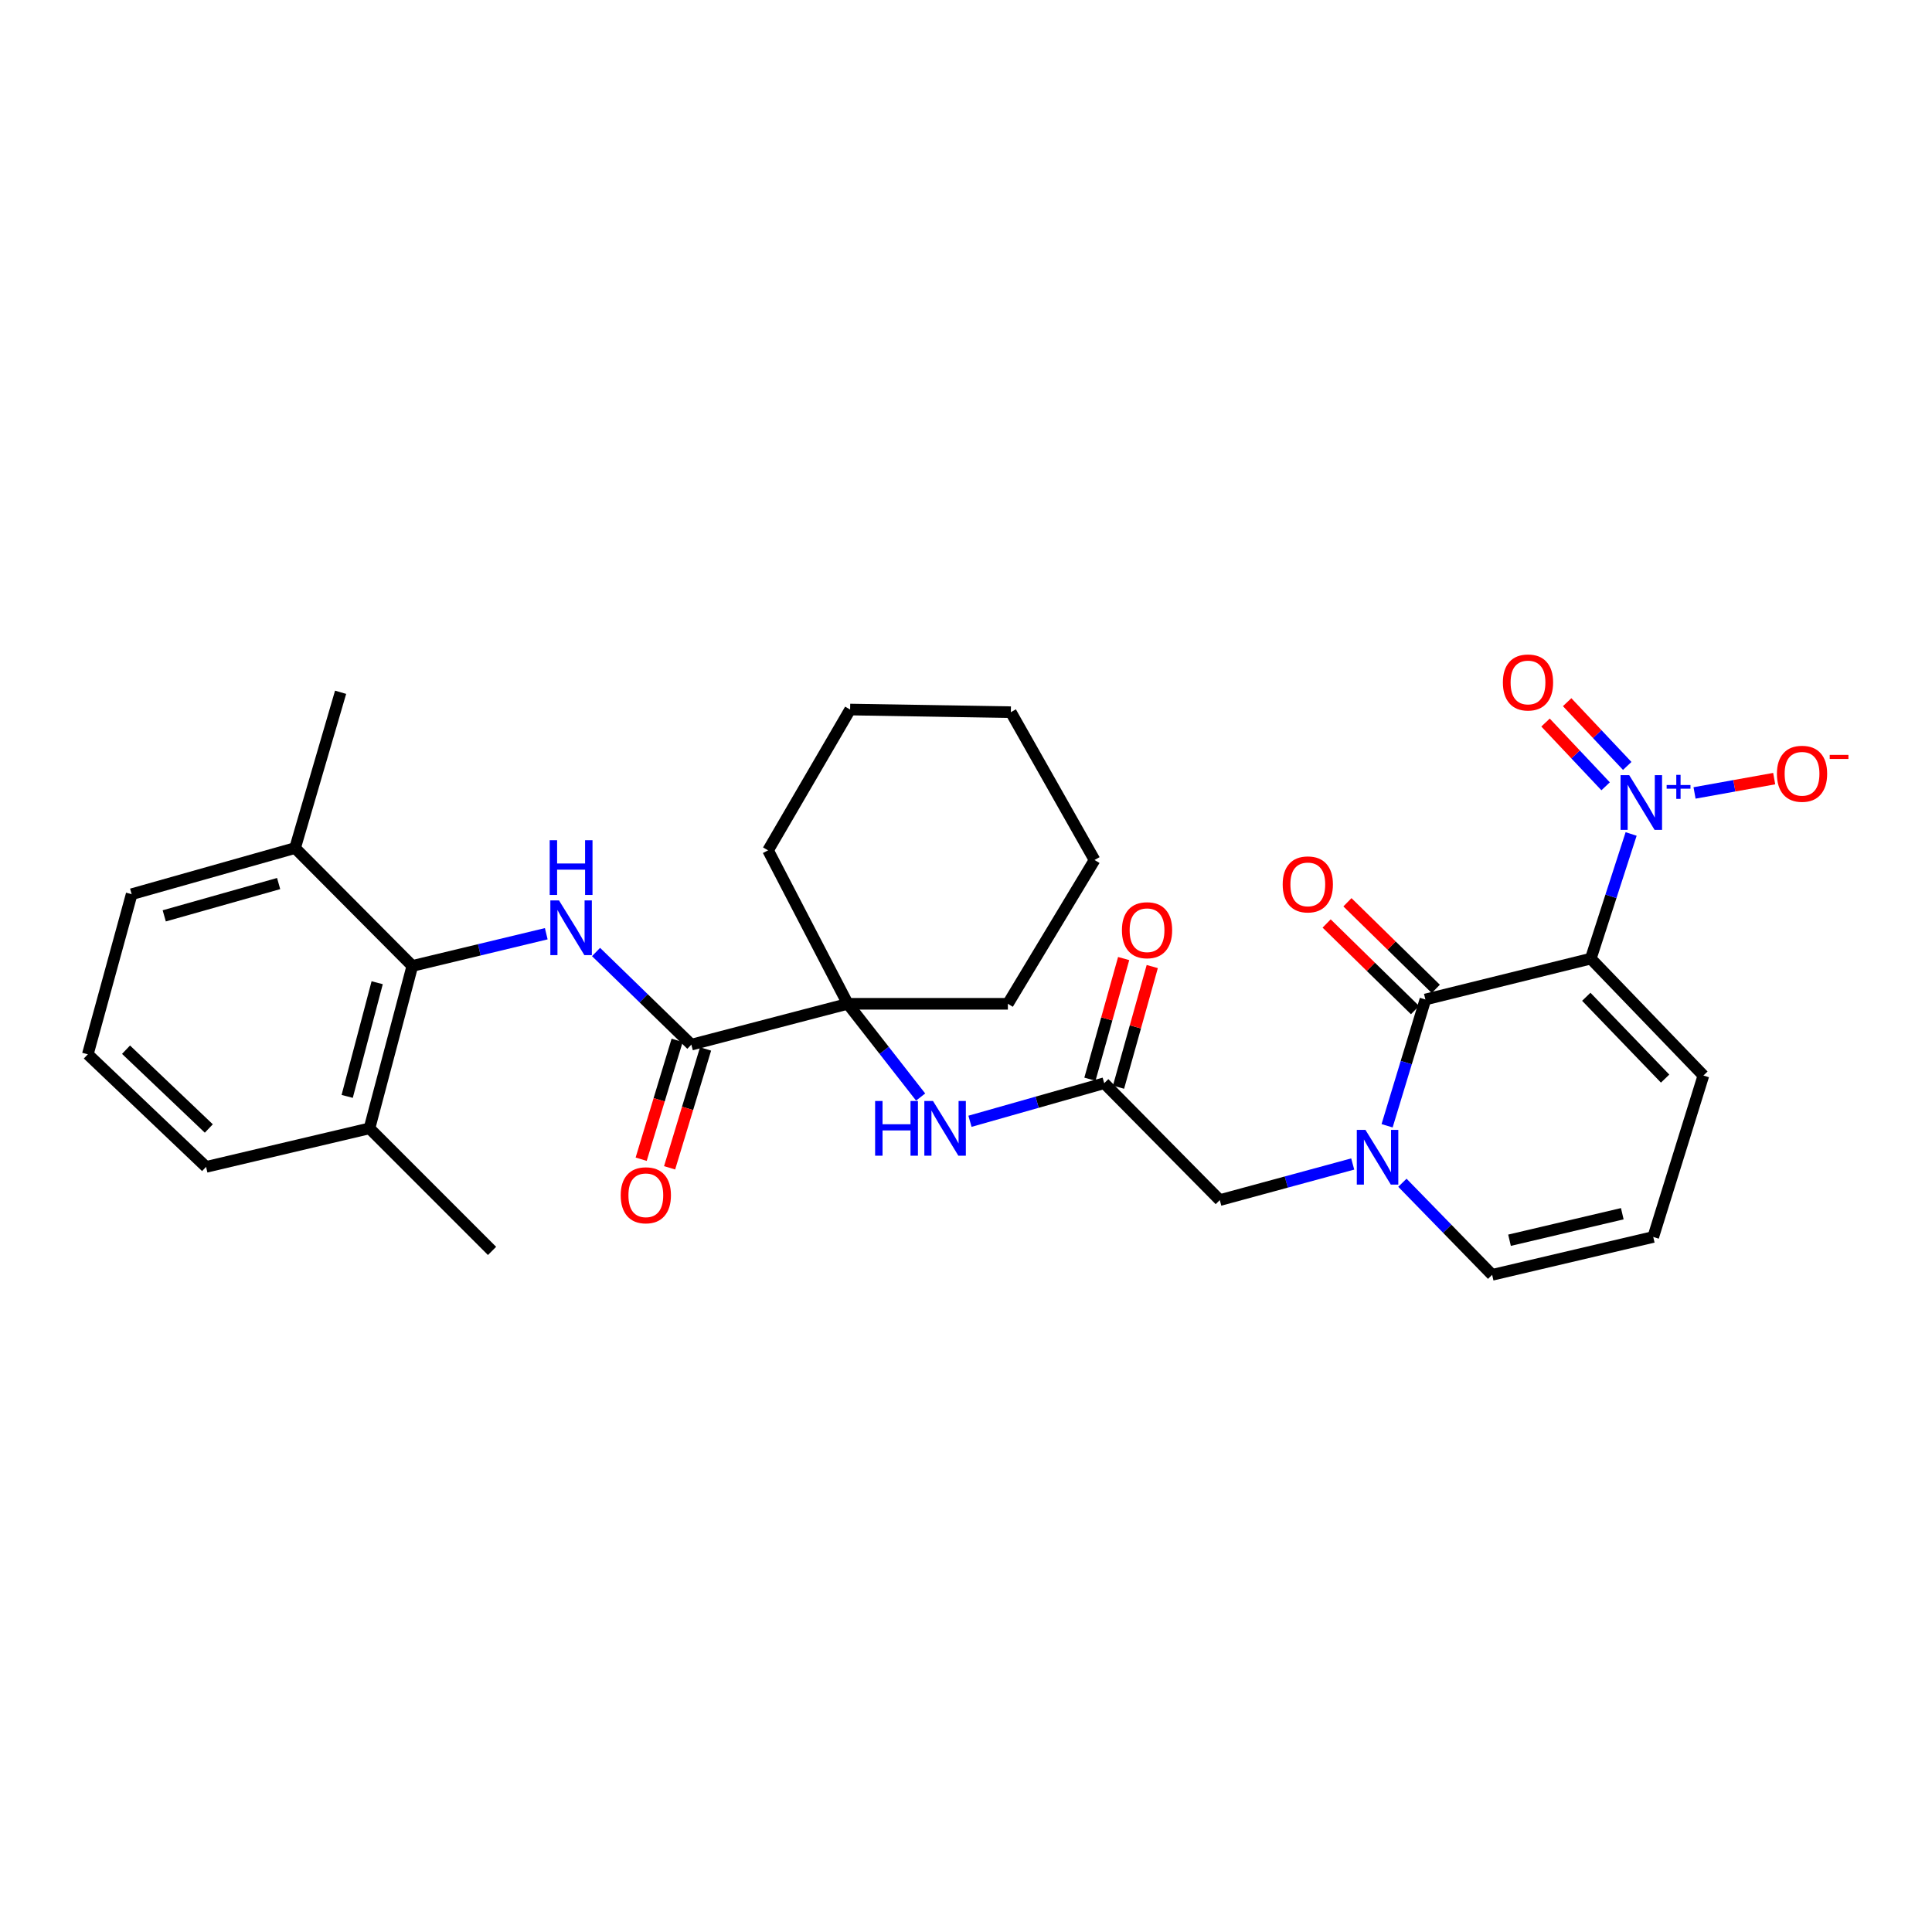 <?xml version='1.0' encoding='iso-8859-1'?>
<svg version='1.1' baseProfile='full'
              xmlns='http://www.w3.org/2000/svg'
                      xmlns:rdkit='http://www.rdkit.org/xml'
                      xmlns:xlink='http://www.w3.org/1999/xlink'
                  xml:space='preserve'
width='1000px' height='1000px' viewBox='0 0 1000 1000'>
<!-- END OF HEADER -->
<rect style='opacity:1.0;fill:#FFFFFF;stroke:none' width='1000' height='1000' x='0' y='0'> </rect>
<path class='bond-0' d='M 823.387,496.188 L 737.785,517.335' style='fill:none;fill-rule:evenodd;stroke:#000000;stroke-width:6px;stroke-linecap:butt;stroke-linejoin:miter;stroke-opacity:1' />
<path class='bond-1' d='M 823.387,496.188 L 833.828,463.925' style='fill:none;fill-rule:evenodd;stroke:#000000;stroke-width:6px;stroke-linecap:butt;stroke-linejoin:miter;stroke-opacity:1' />
<path class='bond-1' d='M 833.828,463.925 L 844.269,431.661' style='fill:none;fill-rule:evenodd;stroke:#0000FF;stroke-width:6px;stroke-linecap:butt;stroke-linejoin:miter;stroke-opacity:1' />
<path class='bond-10' d='M 823.387,496.188 L 881.676,556.69' style='fill:none;fill-rule:evenodd;stroke:#000000;stroke-width:6px;stroke-linecap:butt;stroke-linejoin:miter;stroke-opacity:1' />
<path class='bond-10' d='M 821.06,515.93 L 861.862,558.281' style='fill:none;fill-rule:evenodd;stroke:#000000;stroke-width:6px;stroke-linecap:butt;stroke-linejoin:miter;stroke-opacity:1' />
<path class='bond-2' d='M 737.785,517.335 L 727.872,550.016' style='fill:none;fill-rule:evenodd;stroke:#000000;stroke-width:6px;stroke-linecap:butt;stroke-linejoin:miter;stroke-opacity:1' />
<path class='bond-2' d='M 727.872,550.016 L 717.96,582.698' style='fill:none;fill-rule:evenodd;stroke:#0000FF;stroke-width:6px;stroke-linecap:butt;stroke-linejoin:miter;stroke-opacity:1' />
<path class='bond-14' d='M 743.165,511.845 L 720.296,489.432' style='fill:none;fill-rule:evenodd;stroke:#000000;stroke-width:6px;stroke-linecap:butt;stroke-linejoin:miter;stroke-opacity:1' />
<path class='bond-14' d='M 720.296,489.432 L 697.428,467.019' style='fill:none;fill-rule:evenodd;stroke:#FF0000;stroke-width:6px;stroke-linecap:butt;stroke-linejoin:miter;stroke-opacity:1' />
<path class='bond-14' d='M 732.405,522.824 L 709.536,500.411' style='fill:none;fill-rule:evenodd;stroke:#000000;stroke-width:6px;stroke-linecap:butt;stroke-linejoin:miter;stroke-opacity:1' />
<path class='bond-14' d='M 709.536,500.411 L 686.667,477.998' style='fill:none;fill-rule:evenodd;stroke:#FF0000;stroke-width:6px;stroke-linecap:butt;stroke-linejoin:miter;stroke-opacity:1' />
<path class='bond-12' d='M 877.096,410.424 L 897.707,406.719' style='fill:none;fill-rule:evenodd;stroke:#0000FF;stroke-width:6px;stroke-linecap:butt;stroke-linejoin:miter;stroke-opacity:1' />
<path class='bond-12' d='M 897.707,406.719 L 918.318,403.014' style='fill:none;fill-rule:evenodd;stroke:#FF0000;stroke-width:6px;stroke-linecap:butt;stroke-linejoin:miter;stroke-opacity:1' />
<path class='bond-13' d='M 842.254,396.444 L 826.703,379.946' style='fill:none;fill-rule:evenodd;stroke:#0000FF;stroke-width:6px;stroke-linecap:butt;stroke-linejoin:miter;stroke-opacity:1' />
<path class='bond-13' d='M 826.703,379.946 L 811.152,363.449' style='fill:none;fill-rule:evenodd;stroke:#FF0000;stroke-width:6px;stroke-linecap:butt;stroke-linejoin:miter;stroke-opacity:1' />
<path class='bond-13' d='M 831.067,406.989 L 815.516,390.491' style='fill:none;fill-rule:evenodd;stroke:#0000FF;stroke-width:6px;stroke-linecap:butt;stroke-linejoin:miter;stroke-opacity:1' />
<path class='bond-13' d='M 815.516,390.491 L 799.965,373.993' style='fill:none;fill-rule:evenodd;stroke:#FF0000;stroke-width:6px;stroke-linecap:butt;stroke-linejoin:miter;stroke-opacity:1' />
<path class='bond-9' d='M 700.162,602.483 L 665.762,611.827' style='fill:none;fill-rule:evenodd;stroke:#0000FF;stroke-width:6px;stroke-linecap:butt;stroke-linejoin:miter;stroke-opacity:1' />
<path class='bond-9' d='M 665.762,611.827 L 631.361,621.171' style='fill:none;fill-rule:evenodd;stroke:#000000;stroke-width:6px;stroke-linecap:butt;stroke-linejoin:miter;stroke-opacity:1' />
<path class='bond-30' d='M 725.882,612.191 L 749.107,636.021' style='fill:none;fill-rule:evenodd;stroke:#0000FF;stroke-width:6px;stroke-linecap:butt;stroke-linejoin:miter;stroke-opacity:1' />
<path class='bond-30' d='M 749.107,636.021 L 772.332,659.851' style='fill:none;fill-rule:evenodd;stroke:#000000;stroke-width:6px;stroke-linecap:butt;stroke-linejoin:miter;stroke-opacity:1' />
<path class='bond-3' d='M 308.509,492.758 L 333.175,516.734' style='fill:none;fill-rule:evenodd;stroke:#0000FF;stroke-width:6px;stroke-linecap:butt;stroke-linejoin:miter;stroke-opacity:1' />
<path class='bond-3' d='M 333.175,516.734 L 357.842,540.71' style='fill:none;fill-rule:evenodd;stroke:#000000;stroke-width:6px;stroke-linecap:butt;stroke-linejoin:miter;stroke-opacity:1' />
<path class='bond-6' d='M 282.746,483.299 L 248.083,491.631' style='fill:none;fill-rule:evenodd;stroke:#0000FF;stroke-width:6px;stroke-linecap:butt;stroke-linejoin:miter;stroke-opacity:1' />
<path class='bond-6' d='M 248.083,491.631 L 213.421,499.963' style='fill:none;fill-rule:evenodd;stroke:#000000;stroke-width:6px;stroke-linecap:butt;stroke-linejoin:miter;stroke-opacity:1' />
<path class='bond-4' d='M 357.842,540.71 L 438.806,519.564' style='fill:none;fill-rule:evenodd;stroke:#000000;stroke-width:6px;stroke-linecap:butt;stroke-linejoin:miter;stroke-opacity:1' />
<path class='bond-16' d='M 350.485,538.484 L 341.177,569.248' style='fill:none;fill-rule:evenodd;stroke:#000000;stroke-width:6px;stroke-linecap:butt;stroke-linejoin:miter;stroke-opacity:1' />
<path class='bond-16' d='M 341.177,569.248 L 331.87,600.011' style='fill:none;fill-rule:evenodd;stroke:#FF0000;stroke-width:6px;stroke-linecap:butt;stroke-linejoin:miter;stroke-opacity:1' />
<path class='bond-16' d='M 365.199,542.936 L 355.891,573.7' style='fill:none;fill-rule:evenodd;stroke:#000000;stroke-width:6px;stroke-linecap:butt;stroke-linejoin:miter;stroke-opacity:1' />
<path class='bond-16' d='M 355.891,573.7 L 346.584,604.463' style='fill:none;fill-rule:evenodd;stroke:#FF0000;stroke-width:6px;stroke-linecap:butt;stroke-linejoin:miter;stroke-opacity:1' />
<path class='bond-5' d='M 438.806,519.564 L 457.661,543.693' style='fill:none;fill-rule:evenodd;stroke:#000000;stroke-width:6px;stroke-linecap:butt;stroke-linejoin:miter;stroke-opacity:1' />
<path class='bond-5' d='M 457.661,543.693 L 476.516,567.823' style='fill:none;fill-rule:evenodd;stroke:#0000FF;stroke-width:6px;stroke-linecap:butt;stroke-linejoin:miter;stroke-opacity:1' />
<path class='bond-20' d='M 438.806,519.564 L 521.675,519.564' style='fill:none;fill-rule:evenodd;stroke:#000000;stroke-width:6px;stroke-linecap:butt;stroke-linejoin:miter;stroke-opacity:1' />
<path class='bond-21' d='M 438.806,519.564 L 397.547,440.137' style='fill:none;fill-rule:evenodd;stroke:#000000;stroke-width:6px;stroke-linecap:butt;stroke-linejoin:miter;stroke-opacity:1' />
<path class='bond-17' d='M 213.421,499.963 L 191.242,584.028' style='fill:none;fill-rule:evenodd;stroke:#000000;stroke-width:6px;stroke-linecap:butt;stroke-linejoin:miter;stroke-opacity:1' />
<path class='bond-17' d='M 195.23,508.651 L 179.704,567.496' style='fill:none;fill-rule:evenodd;stroke:#000000;stroke-width:6px;stroke-linecap:butt;stroke-linejoin:miter;stroke-opacity:1' />
<path class='bond-18' d='M 213.421,499.963 L 152.732,438.95' style='fill:none;fill-rule:evenodd;stroke:#000000;stroke-width:6px;stroke-linecap:butt;stroke-linejoin:miter;stroke-opacity:1' />
<path class='bond-7' d='M 571.543,560.661 L 631.361,621.171' style='fill:none;fill-rule:evenodd;stroke:#000000;stroke-width:6px;stroke-linecap:butt;stroke-linejoin:miter;stroke-opacity:1' />
<path class='bond-8' d='M 571.543,560.661 L 536.801,570.517' style='fill:none;fill-rule:evenodd;stroke:#000000;stroke-width:6px;stroke-linecap:butt;stroke-linejoin:miter;stroke-opacity:1' />
<path class='bond-8' d='M 536.801,570.517 L 502.059,580.374' style='fill:none;fill-rule:evenodd;stroke:#0000FF;stroke-width:6px;stroke-linecap:butt;stroke-linejoin:miter;stroke-opacity:1' />
<path class='bond-19' d='M 578.946,562.731 L 587.676,531.507' style='fill:none;fill-rule:evenodd;stroke:#000000;stroke-width:6px;stroke-linecap:butt;stroke-linejoin:miter;stroke-opacity:1' />
<path class='bond-19' d='M 587.676,531.507 L 596.406,500.284' style='fill:none;fill-rule:evenodd;stroke:#FF0000;stroke-width:6px;stroke-linecap:butt;stroke-linejoin:miter;stroke-opacity:1' />
<path class='bond-19' d='M 564.141,558.591 L 572.871,527.368' style='fill:none;fill-rule:evenodd;stroke:#000000;stroke-width:6px;stroke-linecap:butt;stroke-linejoin:miter;stroke-opacity:1' />
<path class='bond-19' d='M 572.871,527.368 L 581.601,496.144' style='fill:none;fill-rule:evenodd;stroke:#FF0000;stroke-width:6px;stroke-linecap:butt;stroke-linejoin:miter;stroke-opacity:1' />
<path class='bond-15' d='M 881.676,556.69 L 855.721,640.25' style='fill:none;fill-rule:evenodd;stroke:#000000;stroke-width:6px;stroke-linecap:butt;stroke-linejoin:miter;stroke-opacity:1' />
<path class='bond-11' d='M 772.332,659.851 L 855.721,640.25' style='fill:none;fill-rule:evenodd;stroke:#000000;stroke-width:6px;stroke-linecap:butt;stroke-linejoin:miter;stroke-opacity:1' />
<path class='bond-11' d='M 781.323,641.946 L 839.695,628.225' style='fill:none;fill-rule:evenodd;stroke:#000000;stroke-width:6px;stroke-linecap:butt;stroke-linejoin:miter;stroke-opacity:1' />
<path class='bond-23' d='M 191.242,584.028 L 106.665,603.979' style='fill:none;fill-rule:evenodd;stroke:#000000;stroke-width:6px;stroke-linecap:butt;stroke-linejoin:miter;stroke-opacity:1' />
<path class='bond-26' d='M 191.242,584.028 L 254.681,647.476' style='fill:none;fill-rule:evenodd;stroke:#000000;stroke-width:6px;stroke-linecap:butt;stroke-linejoin:miter;stroke-opacity:1' />
<path class='bond-24' d='M 152.732,438.95 L 68.147,462.838' style='fill:none;fill-rule:evenodd;stroke:#000000;stroke-width:6px;stroke-linecap:butt;stroke-linejoin:miter;stroke-opacity:1' />
<path class='bond-24' d='M 144.223,457.327 L 85.013,474.049' style='fill:none;fill-rule:evenodd;stroke:#000000;stroke-width:6px;stroke-linecap:butt;stroke-linejoin:miter;stroke-opacity:1' />
<path class='bond-25' d='M 152.732,438.95 L 176.296,358.318' style='fill:none;fill-rule:evenodd;stroke:#000000;stroke-width:6px;stroke-linecap:butt;stroke-linejoin:miter;stroke-opacity:1' />
<path class='bond-27' d='M 521.675,519.564 L 566.539,445.133' style='fill:none;fill-rule:evenodd;stroke:#000000;stroke-width:6px;stroke-linecap:butt;stroke-linejoin:miter;stroke-opacity:1' />
<path class='bond-28' d='M 397.547,440.137 L 440.019,367.26' style='fill:none;fill-rule:evenodd;stroke:#000000;stroke-width:6px;stroke-linecap:butt;stroke-linejoin:miter;stroke-opacity:1' />
<path class='bond-22' d='M 45.455,545.715 L 68.147,462.838' style='fill:none;fill-rule:evenodd;stroke:#000000;stroke-width:6px;stroke-linecap:butt;stroke-linejoin:miter;stroke-opacity:1' />
<path class='bond-32' d='M 45.455,545.715 L 106.665,603.979' style='fill:none;fill-rule:evenodd;stroke:#000000;stroke-width:6px;stroke-linecap:butt;stroke-linejoin:miter;stroke-opacity:1' />
<path class='bond-32' d='M 65.235,543.32 L 108.082,584.104' style='fill:none;fill-rule:evenodd;stroke:#000000;stroke-width:6px;stroke-linecap:butt;stroke-linejoin:miter;stroke-opacity:1' />
<path class='bond-31' d='M 566.539,445.133 L 523.213,368.627' style='fill:none;fill-rule:evenodd;stroke:#000000;stroke-width:6px;stroke-linecap:butt;stroke-linejoin:miter;stroke-opacity:1' />
<path class='bond-29' d='M 440.019,367.26 L 523.213,368.627' style='fill:none;fill-rule:evenodd;stroke:#000000;stroke-width:6px;stroke-linecap:butt;stroke-linejoin:miter;stroke-opacity:1' />
<path  class='atom-2' d='M 843.278 401.218
L 852.558 416.218
Q 853.478 417.698, 854.958 420.378
Q 856.438 423.058, 856.518 423.218
L 856.518 401.218
L 860.278 401.218
L 860.278 429.538
L 856.398 429.538
L 846.438 413.138
Q 845.278 411.218, 844.038 409.018
Q 842.838 406.818, 842.478 406.138
L 842.478 429.538
L 838.798 429.538
L 838.798 401.218
L 843.278 401.218
' fill='#0000FF'/>
<path  class='atom-2' d='M 862.654 406.323
L 867.644 406.323
L 867.644 401.069
L 869.861 401.069
L 869.861 406.323
L 874.983 406.323
L 874.983 408.223
L 869.861 408.223
L 869.861 413.503
L 867.644 413.503
L 867.644 408.223
L 862.654 408.223
L 862.654 406.323
' fill='#0000FF'/>
<path  class='atom-3' d='M 706.758 584.831
L 716.038 599.831
Q 716.958 601.311, 718.438 603.991
Q 719.918 606.671, 719.998 606.831
L 719.998 584.831
L 723.758 584.831
L 723.758 613.151
L 719.878 613.151
L 709.918 596.751
Q 708.758 594.831, 707.518 592.631
Q 706.318 590.431, 705.958 589.751
L 705.958 613.151
L 702.278 613.151
L 702.278 584.831
L 706.758 584.831
' fill='#0000FF'/>
<path  class='atom-4' d='M 289.339 466.049
L 298.619 481.049
Q 299.539 482.529, 301.019 485.209
Q 302.499 487.889, 302.579 488.049
L 302.579 466.049
L 306.339 466.049
L 306.339 494.369
L 302.459 494.369
L 292.499 477.969
Q 291.339 476.049, 290.099 473.849
Q 288.899 471.649, 288.539 470.969
L 288.539 494.369
L 284.859 494.369
L 284.859 466.049
L 289.339 466.049
' fill='#0000FF'/>
<path  class='atom-4' d='M 284.519 434.897
L 288.359 434.897
L 288.359 446.937
L 302.839 446.937
L 302.839 434.897
L 306.679 434.897
L 306.679 463.217
L 302.839 463.217
L 302.839 450.137
L 288.359 450.137
L 288.359 463.217
L 284.519 463.217
L 284.519 434.897
' fill='#0000FF'/>
<path  class='atom-9' d='M 452.958 569.868
L 456.798 569.868
L 456.798 581.908
L 471.278 581.908
L 471.278 569.868
L 475.118 569.868
L 475.118 598.188
L 471.278 598.188
L 471.278 585.108
L 456.798 585.108
L 456.798 598.188
L 452.958 598.188
L 452.958 569.868
' fill='#0000FF'/>
<path  class='atom-9' d='M 482.918 569.868
L 492.198 584.868
Q 493.118 586.348, 494.598 589.028
Q 496.078 591.708, 496.158 591.868
L 496.158 569.868
L 499.918 569.868
L 499.918 598.188
L 496.038 598.188
L 486.078 581.788
Q 484.918 579.868, 483.678 577.668
Q 482.478 575.468, 482.118 574.788
L 482.118 598.188
L 478.438 598.188
L 478.438 569.868
L 482.918 569.868
' fill='#0000FF'/>
<path  class='atom-13' d='M 919.732 400.503
Q 919.732 393.703, 923.092 389.903
Q 926.452 386.103, 932.732 386.103
Q 939.012 386.103, 942.372 389.903
Q 945.732 393.703, 945.732 400.503
Q 945.732 407.383, 942.332 411.303
Q 938.932 415.183, 932.732 415.183
Q 926.492 415.183, 923.092 411.303
Q 919.732 407.423, 919.732 400.503
M 932.732 411.983
Q 937.052 411.983, 939.372 409.103
Q 941.732 406.183, 941.732 400.503
Q 941.732 394.943, 939.372 392.143
Q 937.052 389.303, 932.732 389.303
Q 928.412 389.303, 926.052 392.103
Q 923.732 394.903, 923.732 400.503
Q 923.732 406.223, 926.052 409.103
Q 928.412 411.983, 932.732 411.983
' fill='#FF0000'/>
<path  class='atom-13' d='M 947.052 390.726
L 956.74 390.726
L 956.74 392.838
L 947.052 392.838
L 947.052 390.726
' fill='#FF0000'/>
<path  class='atom-14' d='M 777.89 353.24
Q 777.89 346.44, 781.25 342.64
Q 784.61 338.84, 790.89 338.84
Q 797.17 338.84, 800.53 342.64
Q 803.89 346.44, 803.89 353.24
Q 803.89 360.12, 800.49 364.04
Q 797.09 367.92, 790.89 367.92
Q 784.65 367.92, 781.25 364.04
Q 777.89 360.16, 777.89 353.24
M 790.89 364.72
Q 795.21 364.72, 797.53 361.84
Q 799.89 358.92, 799.89 353.24
Q 799.89 347.68, 797.53 344.88
Q 795.21 342.04, 790.89 342.04
Q 786.57 342.04, 784.21 344.84
Q 781.89 347.64, 781.89 353.24
Q 781.89 358.96, 784.21 361.84
Q 786.57 364.72, 790.89 364.72
' fill='#FF0000'/>
<path  class='atom-15' d='M 663.917 457.759
Q 663.917 450.959, 667.277 447.159
Q 670.637 443.359, 676.917 443.359
Q 683.197 443.359, 686.557 447.159
Q 689.917 450.959, 689.917 457.759
Q 689.917 464.639, 686.517 468.559
Q 683.117 472.439, 676.917 472.439
Q 670.677 472.439, 667.277 468.559
Q 663.917 464.679, 663.917 457.759
M 676.917 469.239
Q 681.237 469.239, 683.557 466.359
Q 685.917 463.439, 685.917 457.759
Q 685.917 452.199, 683.557 449.399
Q 681.237 446.559, 676.917 446.559
Q 672.597 446.559, 670.237 449.359
Q 667.917 452.159, 667.917 457.759
Q 667.917 463.479, 670.237 466.359
Q 672.597 469.239, 676.917 469.239
' fill='#FF0000'/>
<path  class='atom-17' d='M 321.279 618.672
Q 321.279 611.872, 324.639 608.072
Q 327.999 604.272, 334.279 604.272
Q 340.559 604.272, 343.919 608.072
Q 347.279 611.872, 347.279 618.672
Q 347.279 625.552, 343.879 629.472
Q 340.479 633.352, 334.279 633.352
Q 328.039 633.352, 324.639 629.472
Q 321.279 625.592, 321.279 618.672
M 334.279 630.152
Q 338.599 630.152, 340.919 627.272
Q 343.279 624.352, 343.279 618.672
Q 343.279 613.112, 340.919 610.312
Q 338.599 607.472, 334.279 607.472
Q 329.959 607.472, 327.599 610.272
Q 325.279 613.072, 325.279 618.672
Q 325.279 624.392, 327.599 627.272
Q 329.959 630.152, 334.279 630.152
' fill='#FF0000'/>
<path  class='atom-20' d='M 580.706 481.476
Q 580.706 474.676, 584.066 470.876
Q 587.426 467.076, 593.706 467.076
Q 599.986 467.076, 603.346 470.876
Q 606.706 474.676, 606.706 481.476
Q 606.706 488.356, 603.306 492.276
Q 599.906 496.156, 593.706 496.156
Q 587.466 496.156, 584.066 492.276
Q 580.706 488.396, 580.706 481.476
M 593.706 492.956
Q 598.026 492.956, 600.346 490.076
Q 602.706 487.156, 602.706 481.476
Q 602.706 475.916, 600.346 473.116
Q 598.026 470.276, 593.706 470.276
Q 589.386 470.276, 587.026 473.076
Q 584.706 475.876, 584.706 481.476
Q 584.706 487.196, 587.026 490.076
Q 589.386 492.956, 593.706 492.956
' fill='#FF0000'/>
</svg>
